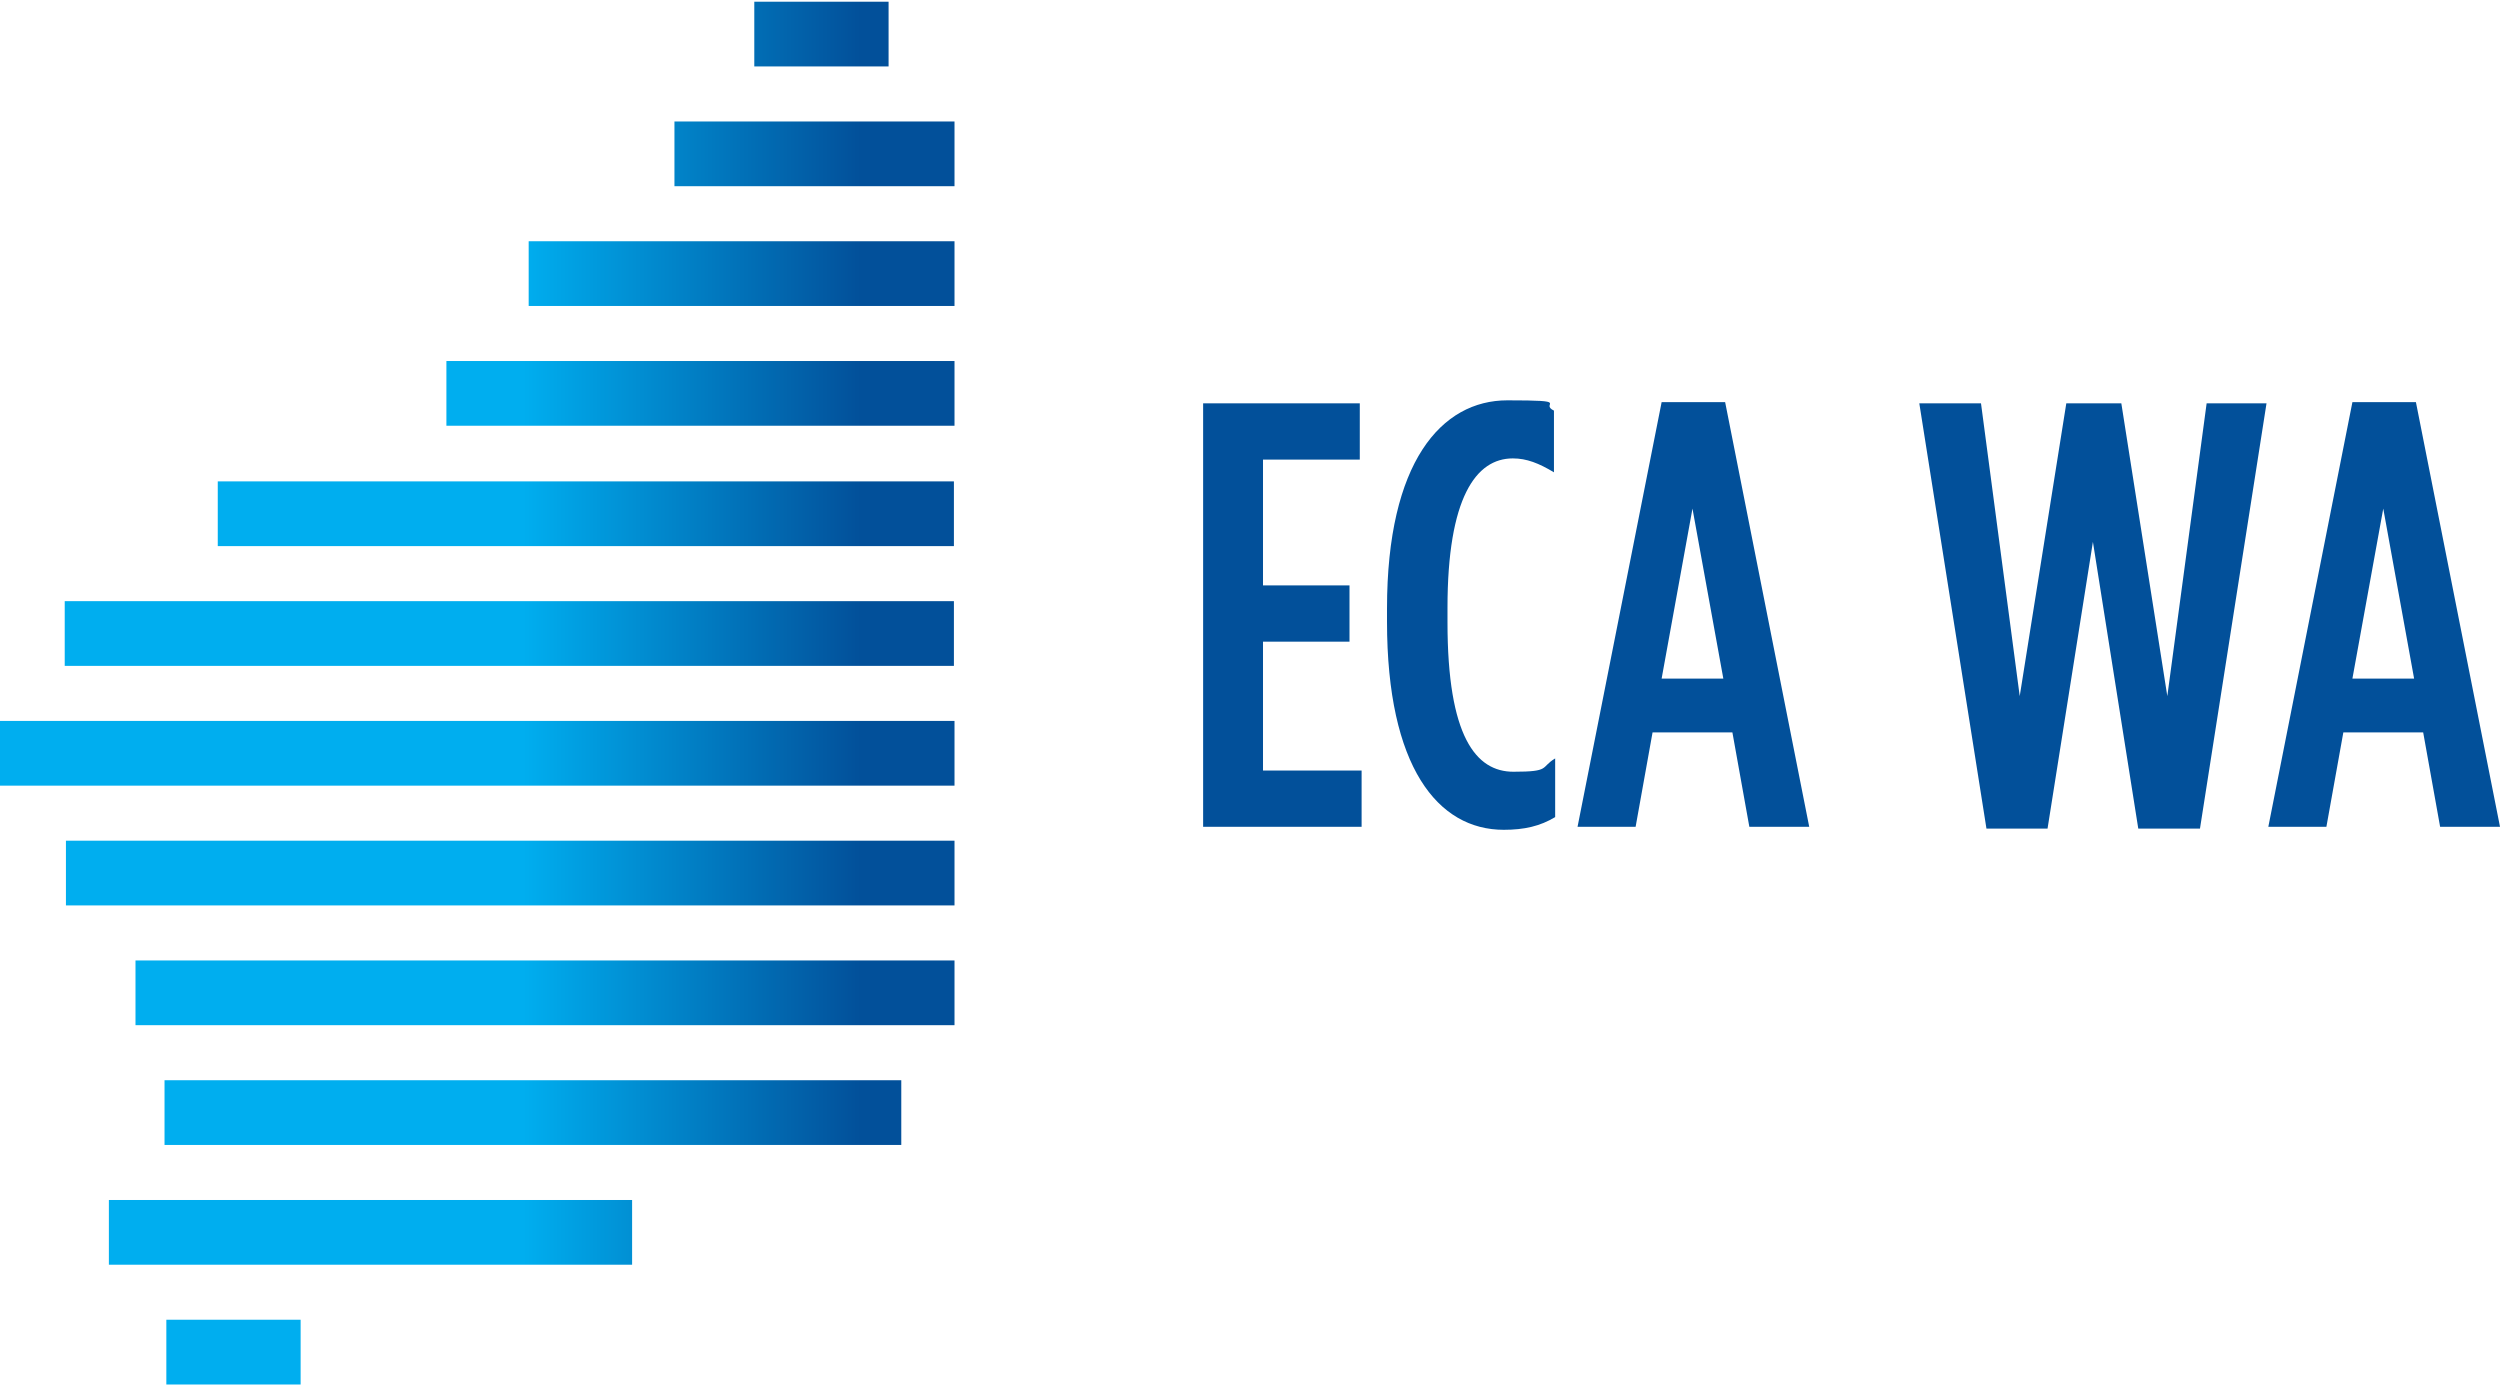 <svg width="413" height="229" xmlns="http://www.w3.org/2000/svg" xmlns:xlink="http://www.w3.org/1999/xlink" xml:space="preserve" overflow="hidden"><defs><linearGradient x1="231.197" y1="796.579" x2="175.437" y2="796.579" gradientUnits="userSpaceOnUse" spreadMethod="pad" id="fill0"><stop offset="0" stop-color="#02509A"/><stop offset="1" stop-color="#00AEEF"/></linearGradient><linearGradient x1="231.197" y1="816.365" x2="175.437" y2="816.365" gradientUnits="userSpaceOnUse" spreadMethod="pad" id="fill1"><stop offset="0" stop-color="#02509A"/><stop offset="1" stop-color="#00AEEF"/></linearGradient><linearGradient x1="231.197" y1="836.15" x2="175.437" y2="836.15" gradientUnits="userSpaceOnUse" spreadMethod="pad" id="fill2"><stop offset="0" stop-color="#02509A"/><stop offset="1" stop-color="#00AEEF"/></linearGradient><linearGradient x1="231.197" y1="856.036" x2="175.437" y2="856.036" gradientUnits="userSpaceOnUse" spreadMethod="pad" id="fill3"><stop offset="0" stop-color="#02509A"/><stop offset="1" stop-color="#00AEEF"/></linearGradient><linearGradient x1="231.197" y1="875.922" x2="175.437" y2="875.922" gradientUnits="userSpaceOnUse" spreadMethod="pad" id="fill4"><stop offset="0" stop-color="#02509A"/><stop offset="1" stop-color="#00AEEF"/></linearGradient><linearGradient x1="231.197" y1="895.607" x2="175.437" y2="895.607" gradientUnits="userSpaceOnUse" spreadMethod="pad" id="fill5"><stop offset="0" stop-color="#02509A"/><stop offset="1" stop-color="#00AEEF"/></linearGradient><linearGradient x1="231.197" y1="915.493" x2="175.437" y2="915.493" gradientUnits="userSpaceOnUse" spreadMethod="pad" id="fill6"><stop offset="0" stop-color="#02509A"/><stop offset="1" stop-color="#00AEEF"/></linearGradient><linearGradient x1="231.197" y1="935.178" x2="175.437" y2="935.178" gradientUnits="userSpaceOnUse" spreadMethod="pad" id="fill7"><stop offset="0" stop-color="#02509A"/><stop offset="1" stop-color="#00AEEF"/></linearGradient><linearGradient x1="231.197" y1="954.964" x2="175.437" y2="954.964" gradientUnits="userSpaceOnUse" spreadMethod="pad" id="fill8"><stop offset="0" stop-color="#02509A"/><stop offset="1" stop-color="#00AEEF"/></linearGradient><linearGradient x1="231.197" y1="974.85" x2="175.437" y2="974.85" gradientUnits="userSpaceOnUse" spreadMethod="pad" id="fill9"><stop offset="0" stop-color="#02509A"/><stop offset="1" stop-color="#00AEEF"/></linearGradient><linearGradient x1="231.197" y1="994.635" x2="175.437" y2="994.635" gradientUnits="userSpaceOnUse" spreadMethod="pad" id="fill10"><stop offset="0" stop-color="#02509A"/><stop offset="1" stop-color="#00AEEF"/></linearGradient><linearGradient x1="231.197" y1="1014.32" x2="175.437" y2="1014.32" gradientUnits="userSpaceOnUse" spreadMethod="pad" id="fill11"><stop offset="0" stop-color="#02509A"/><stop offset="1" stop-color="#00AEEF"/></linearGradient></defs><g transform="translate(-89 -791)"><path d="M213.609 791.283 235.793 791.283 235.793 801.975 213.609 801.975Z" fill="url(#fill0)"/><path d="M200.419 811.069 246.685 811.069 246.685 821.761 200.419 821.761Z" fill="url(#fill1)"/><path d="M176.337 830.854 246.685 830.854 246.685 841.546 176.337 841.546Z" fill="url(#fill2)"/><path d="M162.746 850.64 246.685 850.64 246.685 861.332 162.746 861.332Z" fill="url(#fill3)"/><path d="M124.974 870.525 246.586 870.525 246.586 881.218 124.974 881.218Z" fill="url(#fill4)"/><path d="M99.692 890.311 246.586 890.311 246.586 901.003 99.692 901.003Z" fill="url(#fill5)"/><path d="M89 910.097 246.685 910.097 246.685 920.789 89 920.789Z" fill="url(#fill6)"/><path d="M99.892 929.882 246.685 929.882 246.685 940.575 99.892 940.575Z" fill="url(#fill7)"/><path d="M111.384 949.668 246.685 949.668 246.685 960.36 111.384 960.36Z" fill="url(#fill8)"/><path d="M116.18 969.454 237.892 969.454 237.892 980.146 116.18 980.146Z" fill="url(#fill9)"/><path d="M106.987 989.239 193.424 989.239 193.424 999.931 106.987 999.931Z" fill="url(#fill10)"/><path d="M116.48 1009.02 138.664 1009.02 138.664 1019.72 116.48 1019.72Z" fill="url(#fill11)"/><path d="M287.756 857.635 313.637 857.635 313.637 866.928 297.648 866.928 297.648 887.713 311.938 887.713 311.938 897.006 297.648 897.006 297.648 918.291 313.937 918.291 313.937 927.584 287.756 927.584 287.756 857.635ZM318.134 893.709 318.134 891.51C318.134 867.328 327.127 857.135 338.019 857.135 348.911 857.135 343.215 857.635 345.714 858.834L345.714 869.026C343.215 867.528 341.217 866.728 338.918 866.728 332.823 866.728 328.126 873.223 328.126 891.41L328.126 893.808C328.126 912.695 332.823 918.491 339.018 918.491 345.214 918.491 343.415 917.791 345.913 916.292L345.913 925.985C343.415 927.484 340.817 928.084 337.42 928.084 326.527 928.084 318.134 917.691 318.134 893.709ZM363.501 857.435 373.993 857.435 387.883 927.584 377.99 927.584 375.192 911.995 362.002 911.995 359.204 927.584 349.611 927.584 363.501 857.435ZM373.693 903.102 368.597 875.022 363.501 903.102 373.693 903.102ZM406.07 857.635 416.262 857.635 422.658 906 430.352 857.635 439.445 857.635 447.04 906 453.535 857.635 463.428 857.635 452.436 927.884 442.243 927.884 434.749 880.518 427.254 927.884 417.162 927.884 406.07 857.635ZM477.618 857.435 488.11 857.435 502 927.584 492.107 927.584 489.309 911.995 476.119 911.995 473.321 927.584 463.728 927.584 477.618 857.435ZM487.81 903.102 482.714 875.022 477.618 903.102 487.81 903.102Z" fill="#02509A"/></g></svg>